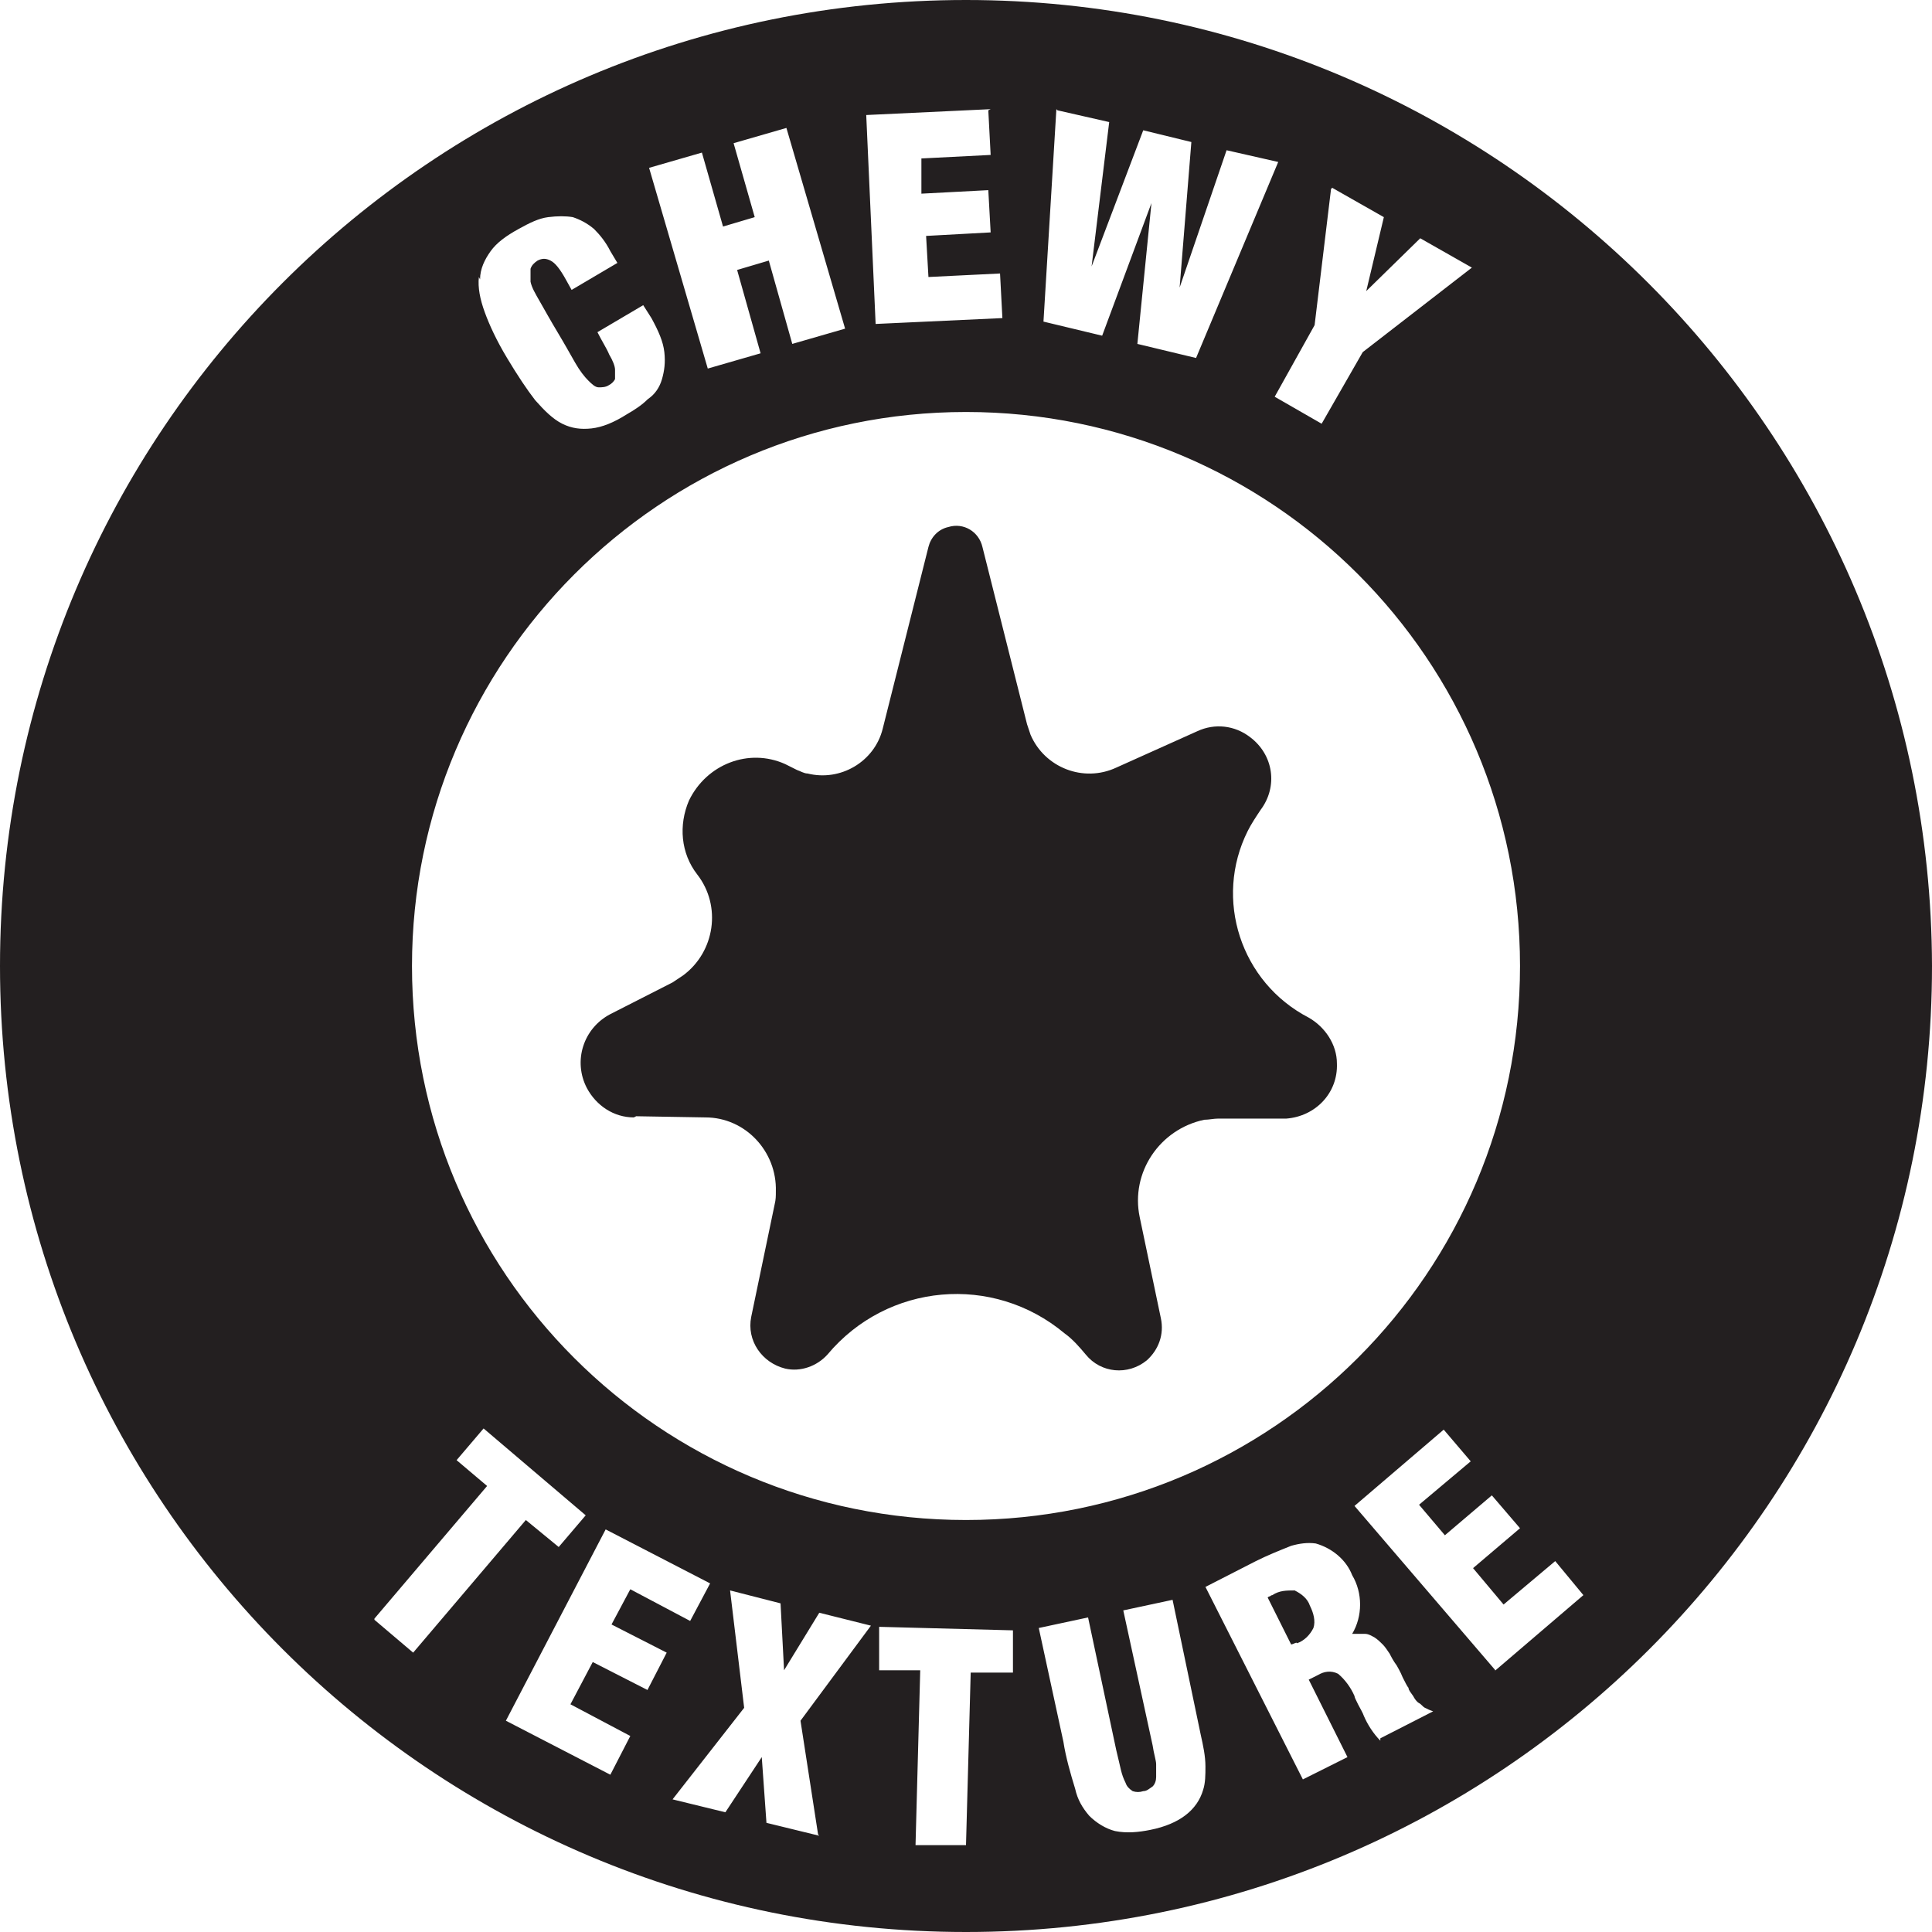 <?xml version="1.0" encoding="UTF-8"?>
<svg xmlns="http://www.w3.org/2000/svg" version="1.1" viewBox="0 0 164.6 164.6">
  <defs>
    <style>
      .cls-1 {
        fill: #231f20;
      }
    </style>
  </defs>
  <!-- Generator: Adobe Illustrator 28.7.10, SVG Export Plug-In . SVG Version: 1.2.0 Build 236)  -->
  <g>
    <g id="Layer_1">
      <g>
        <path class="cls-1" d="M110.3,135.5h0c-.7,0-1.3,0-1.9.4,0,0-.1,0-.2.1-.1,0-.2.1-.2.1l2,4c0,0,.1,0,.3-.1s.2,0,.2,0c.6-.2,1.1-.7,1.4-1.3.2-.6,0-1.3-.3-1.9-.2-.6-.7-1-1.3-1.3Z"/>
        <path class="cls-1" d="M82.3,0C36.8,0,0,36.8,0,82.3s36.8,82.3,82.3,82.3,82.3-36.8,82.3-82.3C164.5,36.9,127.7,0,82.3,0ZM113.5,16l4.4,2.5-1.5,6.3h0s4.6-4.5,4.6-4.5l4.4,2.5-9.3,7.2-3.5,6.1-4-2.3,3.4-6.1,1.4-11.6ZM90.1,9.4l4.4,1-1.5,12.3h0s4.4-11.6,4.4-11.6l4.1,1-1,12.4h0s4-11.7,4-11.7l4.4,1-7,16.7-5-1.2,1.2-12h0s-4.2,11.3-4.2,11.3l-5-1.2,1.1-18.1ZM84.2,9.4l.2,3.8-5.9.3v3c.1,0,5.7-.3,5.7-.3l.2,3.6-5.5.3.2,3.5,6.1-.3.2,3.8-10.8.5-.8-17.8,10.6-.5ZM59.8,13l1.8,6.3,2.7-.8-1.8-6.3,4.5-1.3,5,17.1-4.5,1.3-2-7.1-2.7.8,2,7.1-4.5,1.3-5-17.1,4.5-1.3ZM40.9,23.8c0-.9.4-1.7.9-2.4.5-.7,1.3-1.3,2.4-1.9.9-.5,1.7-.9,2.5-1,.8-.1,1.5-.1,2.1,0,.6.2,1.2.5,1.8,1,.5.5,1,1.1,1.4,1.9l.6,1-3.9,2.3-.5-.9c-.5-.9-.9-1.4-1.3-1.6-.4-.2-.7-.2-1.1,0-.3.2-.5.4-.6.7,0,.3,0,.6,0,1.1.1.5.4,1,.8,1.7.4.7.9,1.6,1.5,2.6.6,1,1.1,1.9,1.5,2.6.4.7.8,1.2,1.1,1.5.3.3.6.6.9.6.3,0,.6,0,.9-.2.2-.1.4-.3.5-.5,0-.2,0-.5,0-.8,0-.3-.2-.8-.5-1.3-.2-.5-.6-1.1-1-1.9l3.9-2.3.7,1.1c.6,1.1,1,2,1.1,2.9.1.9,0,1.6-.2,2.3-.2.7-.6,1.3-1.2,1.7-.5.5-1.1.9-1.8,1.3-1.1.7-2.1,1.1-3,1.2-.9.1-1.7,0-2.5-.4-.8-.4-1.5-1.1-2.3-2-.7-.9-1.5-2.1-2.4-3.6-.9-1.5-1.5-2.8-1.9-3.9-.4-1.1-.6-2.1-.5-3ZM35.1,82.3c0-26,21.1-47.2,47.2-47.2,26.1,0,47.2,21.1,47.2,47.2,0,26.1-21.1,47.2-47.2,47.2-26.1,0-47.2-21.1-47.2-47.2h0ZM31.9,137.9l9.6-11.3-2.6-2.2,2.3-2.7,8.7,7.4-2.3,2.7-2.8-2.3-9.6,11.3-3.3-2.8ZM55.2,144l-4.7-2.4-1.9,3.6,5.1,2.7-1.7,3.3-8.9-4.6,8.5-16.3,8.9,4.6-1.7,3.2-5.1-2.7-1.6,3,4.7,2.4-1.7,3.3ZM69.8,156.4l-4.5-1.1-.4-5.6-3.1,4.7-4.5-1.1,6.1-7.8-1.2-10,4.3,1.1.3,5.7,3-4.9,4.4,1.1-6,8.1,1.5,9.7ZM86.3,142.5h-3.6c0,0-.4,14.7-.4,14.7h-4.3c0-.1.4-14.9.4-14.9h-3.5c0,0,0-3.7,0-3.7l11.4.3v3.6ZM102.5,152.5h0c-.5,1.7-2,2.9-4.5,3.4-1,.2-2,.3-3,.1-.8-.2-1.6-.7-2.2-1.3-.6-.7-1-1.4-1.2-2.3-.4-1.3-.8-2.7-1-4l-2.1-9.7,4.2-.9,2.4,11.3c.2.8.3,1.3.4,1.7.1.4.2.7.4,1.1.1.3.3.5.6.7.3.1.6.1.9,0,.3,0,.5-.2.8-.4.2-.2.3-.5.3-.8,0-.4,0-.7,0-1.1,0-.3-.2-.9-.3-1.6l-2.5-11.5,4.2-.9,2.4,11.5c.2.9.4,1.8.4,2.7,0,.7,0,1.4-.2,2ZM117.6,148.3c-.6-.6-1.1-1.4-1.4-2.1-.1-.3-.3-.6-.5-1s-.3-.6-.3-.7c-.3-.7-.8-1.4-1.4-1.9-.6-.3-1.2-.2-1.7.1l-.8.4,3.3,6.6-3.8,1.9-8.3-16.4,4.3-2.2c1-.5,2-.9,3-1.3.7-.2,1.4-.3,2.1-.2,1.4.4,2.6,1.4,3.1,2.7.9,1.5.9,3.5,0,5,.4,0,.8,0,1.1,0,.3,0,.6.2.8.3.3.2.5.4.7.6.2.2.4.5.6.8.1.2.3.6.6,1,.1.2.3.5.5,1,.2.4.4.8.5.9,0,.2.2.4.4.7.1.2.3.5.5.6.2.1.3.3.5.4.2.1.4.2.7.3l-4.5,2.3ZM127.4,142.3l-12-14,7.6-6.5,2.3,2.7-4.4,3.7,2.2,2.6,4-3.4,2.4,2.8-4,3.4,2.6,3.1,4.4-3.7,2.4,2.9-7.6,6.5Z"/>
        <path class="cls-1" d="M54.2,95.1h0s5.9.1,5.9.1c3.4,0,6.1,2.9,6,6.3,0,.4,0,.7-.1,1.1l-2,9.6c-.4,2,.9,3.9,2.9,4.4,1.3.3,2.7-.2,3.6-1.2,5.1-6.1,14.1-6.9,20.2-1.8.7.5,1.3,1.2,1.8,1.8,1.3,1.6,3.6,1.8,5.2.5,1-.9,1.5-2.2,1.2-3.6l-1.8-8.6c-.8-3.8,1.7-7.5,5.5-8.3.4,0,.8-.1,1.2-.1h5.8c2.5-.2,4.4-2.2,4.3-4.7,0-1.6-1-3.1-2.4-3.9-5.8-3-8.1-10.1-5.2-15.9.3-.6.7-1.2,1.1-1.8,1.5-2,1.1-4.7-.9-6.2-1.3-1-3-1.2-4.5-.5l-6.9,3.1c-2.8,1.3-6.1,0-7.3-2.8-.1-.3-.2-.6-.3-.9l-3.8-15.1c-.3-1.3-1.6-2.1-2.9-1.7-.9.2-1.5.9-1.7,1.7l-3.9,15.5c-.7,2.8-3.6,4.5-6.4,3.8-.3,0-.6-.2-.9-.3l-1-.5c-3.1-1.4-6.7,0-8.2,3.1-.9,2.1-.7,4.5.7,6.3,2.1,2.7,1.5,6.6-1.2,8.6-.3.2-.6.4-.9.6l-5.3,2.7c-2.3,1.2-3.2,4-2,6.3.8,1.5,2.3,2.5,4,2.5Z"/>
      </g>
    </g>
  </g>
</svg>